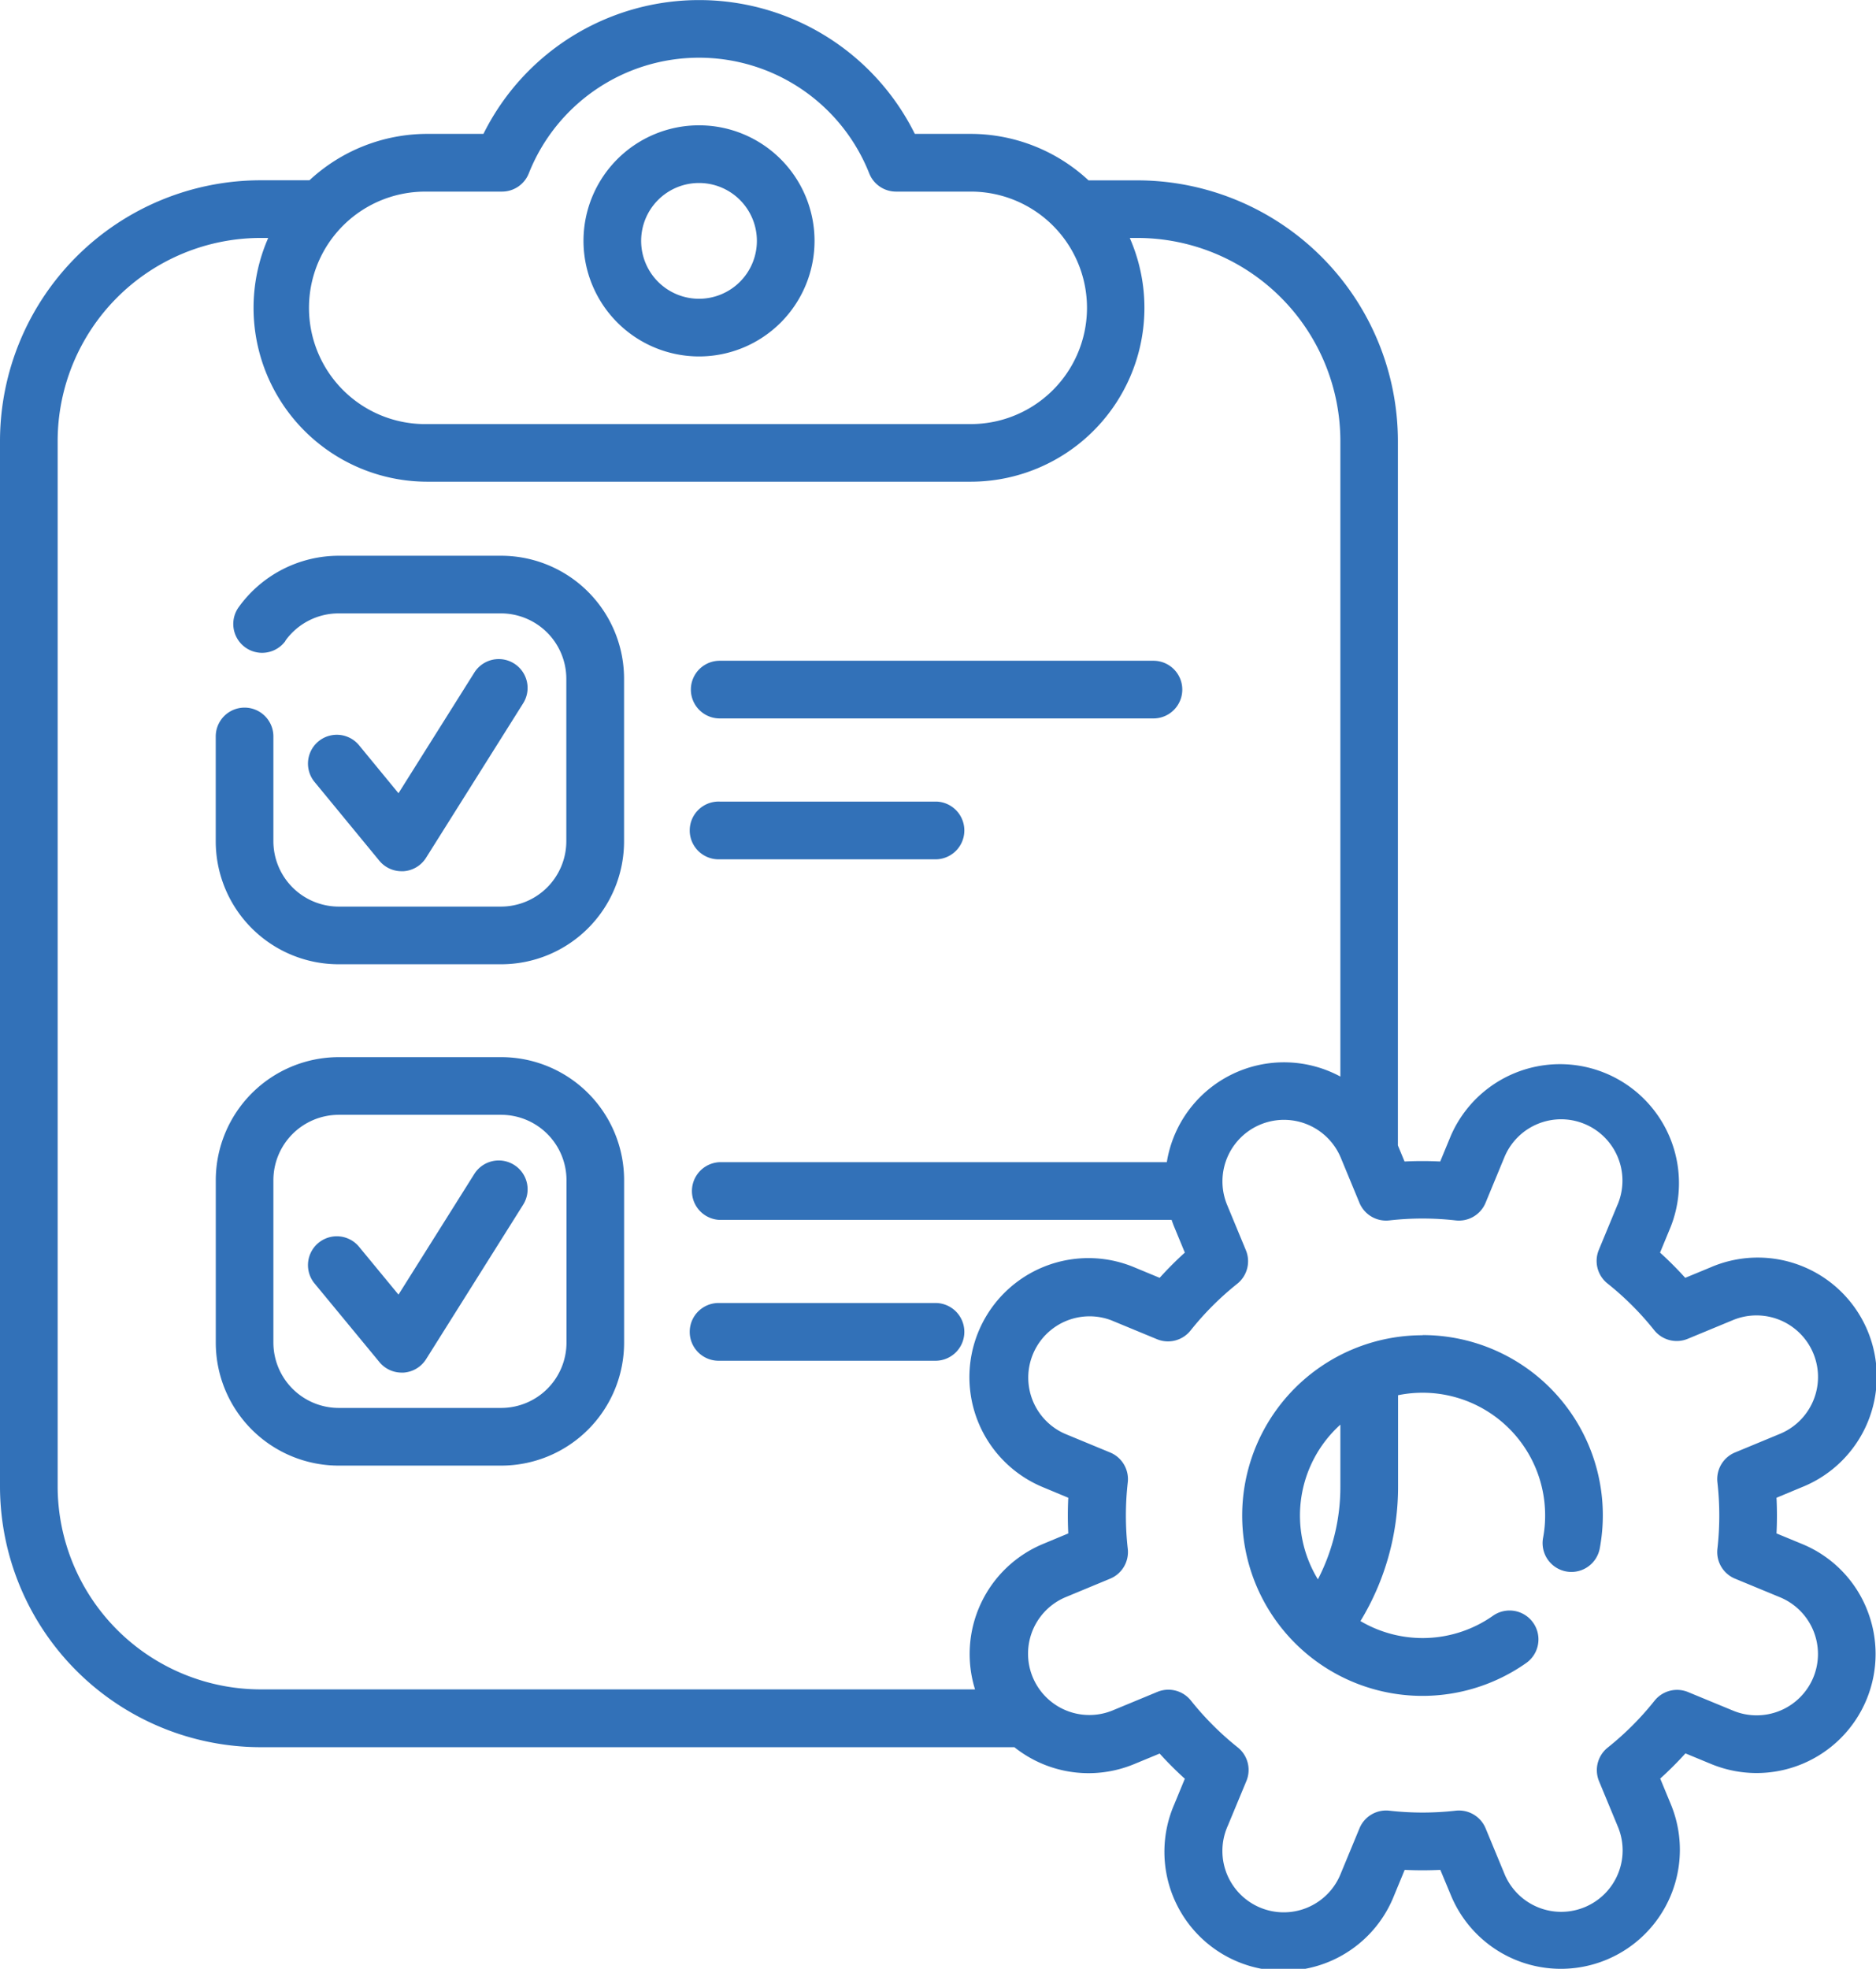 <svg xmlns="http://www.w3.org/2000/svg" viewBox="0 0 442.53 464.26"><defs><style>.cls-1{fill:#3271b8;}</style></defs><g id="Ebene_2" data-name="Ebene 2"><g id="Ebene_1-2" data-name="Ebene 1"><g id="spezifikation"><path id="Pfad_16" data-name="Pfad 16" class="cls-1" d="M164.89,84.05A27.25,27.25,0,1,0,137.64,56.8h0A27.28,27.28,0,0,0,164.89,84.05Zm0-40.9A13.65,13.65,0,1,1,151.24,56.8,13.65,13.65,0,0,1,164.89,43.15Z"/><path id="Pfad_17" data-name="Pfad 17" class="cls-1" d="M440.3,379.28a27.87,27.87,0,0,0-15.19-15.19l-6.05-2.5c.14-2.8.14-5.61,0-8.41l6-2.5a28.07,28.07,0,1,0-21.3-51.94l-.18.08-6.05,2.5q-2.82-3.12-5.94-5.95l2.5-6.05a28.07,28.07,0,0,0-51.86-21.48l-2.5,6.05c-2.8-.14-5.61-.14-8.41,0l-1.57-3.79V104a61.53,61.53,0,0,0-61.48-61.47h-11.5A40.88,40.88,0,0,0,229,31.57h-13.2a56.8,56.8,0,0,0-101.76,0H100.82A40.84,40.84,0,0,0,73,42.51H61.48A61.54,61.54,0,0,0,0,104v246.5A61.56,61.56,0,0,0,61.48,412h177.8a28.07,28.07,0,0,0,28.22,4l6.05-2.5a83.22,83.22,0,0,0,5.94,5.94l-2.5,6.06a28.07,28.07,0,1,0,51.86,21.48l2.5-6.05c2.8.14,5.61.14,8.41,0l2.5,6a28.07,28.07,0,1,0,51.87-21.48h0l-2.5-6.05a83.36,83.36,0,0,0,5.95-5.94l6.05,2.5a28.07,28.07,0,0,0,36.67-36.67ZM100.82,45.18h17.6a6.8,6.8,0,0,0,6.32-4.3,43.19,43.19,0,0,1,80.3,0,6.8,6.8,0,0,0,6.32,4.3H229A27.41,27.41,0,0,1,229,100H100.82a27.41,27.41,0,1,1,0-54.81ZM13.6,350.48V104A47.93,47.93,0,0,1,61.48,56.11h1.79a41,41,0,0,0,37.54,57.48H229A41,41,0,0,0,266.5,56.11h1.8A47.93,47.93,0,0,1,316.18,104V253.86a28,28,0,0,0-40.94,20.19H169.77a6.81,6.81,0,0,0,0,13.61h106.6c.19.55.39,1.11.62,1.66l2.5,6.05a83.36,83.36,0,0,0-5.94,5.95l-6.05-2.51A28.07,28.07,0,1,0,246,350.68h0l6,2.5c-.14,2.8-.14,5.61,0,8.41l-6,2.5A28.11,28.11,0,0,0,230,398.37H61.48A47.94,47.94,0,0,1,13.6,350.49Zm414.14,45.09a14.48,14.48,0,0,1-18.9,7.82L398.2,399a6.8,6.8,0,0,0-7.92,2.05,69.4,69.4,0,0,1-11.07,11.07,6.81,6.81,0,0,0-2,7.93l4.4,10.62A14.47,14.47,0,0,1,354.94,442l-.1-.25-4.4-10.62a6.81,6.81,0,0,0-7.05-4.16,69.41,69.41,0,0,1-15.65,0,6.79,6.79,0,0,0-7.05,4.16l-4.4,10.63a14.47,14.47,0,1,1-26.84-10.82c0-.08.07-.17.11-.25L294,420a6.8,6.8,0,0,0-2-7.93,69.76,69.76,0,0,1-11.07-11.06,6.8,6.8,0,0,0-7.92-2.05l-10.63,4.4A14.46,14.46,0,0,1,251,376.78l.25-.11,10.63-4.41a6.8,6.8,0,0,0,4.15-7.05,69.41,69.41,0,0,1,0-15.65,6.8,6.8,0,0,0-4.15-7.05l-10.64-4.4A14.46,14.46,0,0,1,262,311.28l.25.1,10.64,4.4a6.8,6.8,0,0,0,7.92-2,69.47,69.47,0,0,1,11.07-11.08,6.8,6.8,0,0,0,2-7.92l-4.4-10.62A14.47,14.47,0,0,1,316.28,273l4.4,10.63a6.8,6.8,0,0,0,7.05,4.15,69.41,69.41,0,0,1,15.65,0,6.8,6.8,0,0,0,7.05-4.15l4.4-10.64a14.47,14.47,0,0,1,26.84,10.83c0,.08-.07.16-.11.25l-4.4,10.63a6.8,6.8,0,0,0,2,7.93,69.34,69.34,0,0,1,11.07,11.06,6.8,6.8,0,0,0,7.92,2l10.63-4.4A14.47,14.47,0,0,1,419.9,338.1l-10.62,4.4a6.8,6.8,0,0,0-4.16,7.05,69.41,69.41,0,0,1,0,15.65,6.79,6.79,0,0,0,4.16,7.06l10.64,4.4A14.48,14.48,0,0,1,427.74,395.57Z"/><path id="Pfad_18" data-name="Pfad 18" class="cls-1" d="M335.56,314.86A42.52,42.52,0,1,0,360,392.16,6.8,6.8,0,0,0,352.19,381a28.85,28.85,0,0,1-31.27,1.26,60.89,60.89,0,0,0,8.87-31.82V329a28.91,28.91,0,0,1,34.69,28.34,28,28,0,0,1-.49,5.33,6.8,6.8,0,0,0,13.36,2.54,42.49,42.49,0,0,0-41.78-50.39Zm-19.38,35.62a47.42,47.42,0,0,1-5.3,21.94,28.87,28.87,0,0,1,5.3-36.48Z"/><path id="Pfad_19" data-name="Pfad 19" class="cls-1" d="M118.22,131.05H79.9a29.09,29.09,0,0,0-23.57,12.09,6.8,6.8,0,0,0,11,8l0-.07a15.47,15.47,0,0,1,12.52-6.43h38.32a15.44,15.44,0,0,1,15.42,15.41v38.32a15.43,15.43,0,0,1-15.42,15.41H79.9a15.43,15.43,0,0,1-15.41-15.41V173.66a6.8,6.8,0,0,0-13.6,0v24.72a29,29,0,0,0,29,29h38.32a29,29,0,0,0,29-29V160.06A29,29,0,0,0,118.22,131.05Z"/><path id="Pfad_20" data-name="Pfad 20" class="cls-1" d="M94.75,205.44h.43a6.79,6.79,0,0,0,5.32-3.17l22.91-36.43a6.8,6.8,0,0,0-11.52-7.24L94,187.05,84.7,175.74a6.8,6.8,0,0,0-10.5,8.65L89.51,203A6.8,6.8,0,0,0,94.75,205.44Z"/><path id="Pfad_21" data-name="Pfad 21" class="cls-1" d="M169.77,169.41H272.09a6.8,6.8,0,1,0,0-13.6H169.77a6.8,6.8,0,1,0,0,13.6Z"/><path id="Pfad_22" data-name="Pfad 22" class="cls-1" d="M169.77,202.63h51.16a6.81,6.81,0,0,0,0-13.61H169.77a6.81,6.81,0,1,0,0,13.61Z"/><path id="Pfad_23" data-name="Pfad 23" class="cls-1" d="M118.22,249.28H79.9a29.05,29.05,0,0,0-29,29v38.32a29,29,0,0,0,29,29h38.32a29,29,0,0,0,29-29V278.29A29,29,0,0,0,118.22,249.28Zm15.41,67.34A15.42,15.42,0,0,1,118.22,332H79.9a15.43,15.43,0,0,1-15.41-15.4V278.3A15.43,15.43,0,0,1,79.9,262.88h38.32a15.42,15.42,0,0,1,15.41,15.41Z"/><path id="Pfad_24" data-name="Pfad 24" class="cls-1" d="M121.27,274.69a6.81,6.81,0,0,0-9.38,2.13h0L94,305.28,84.7,294a6.8,6.8,0,0,0-10.5,8.65L89.51,321.2a6.8,6.8,0,0,0,5.24,2.47h.44a6.81,6.81,0,0,0,5.32-3.17l22.9-36.43A6.79,6.79,0,0,0,121.27,274.69Z"/><path id="Pfad_25" data-name="Pfad 25" class="cls-1" d="M220.93,307.26H169.77a6.81,6.81,0,1,0,0,13.61h51.16a6.81,6.81,0,0,0,0-13.61Z"/></g></g></g></svg>